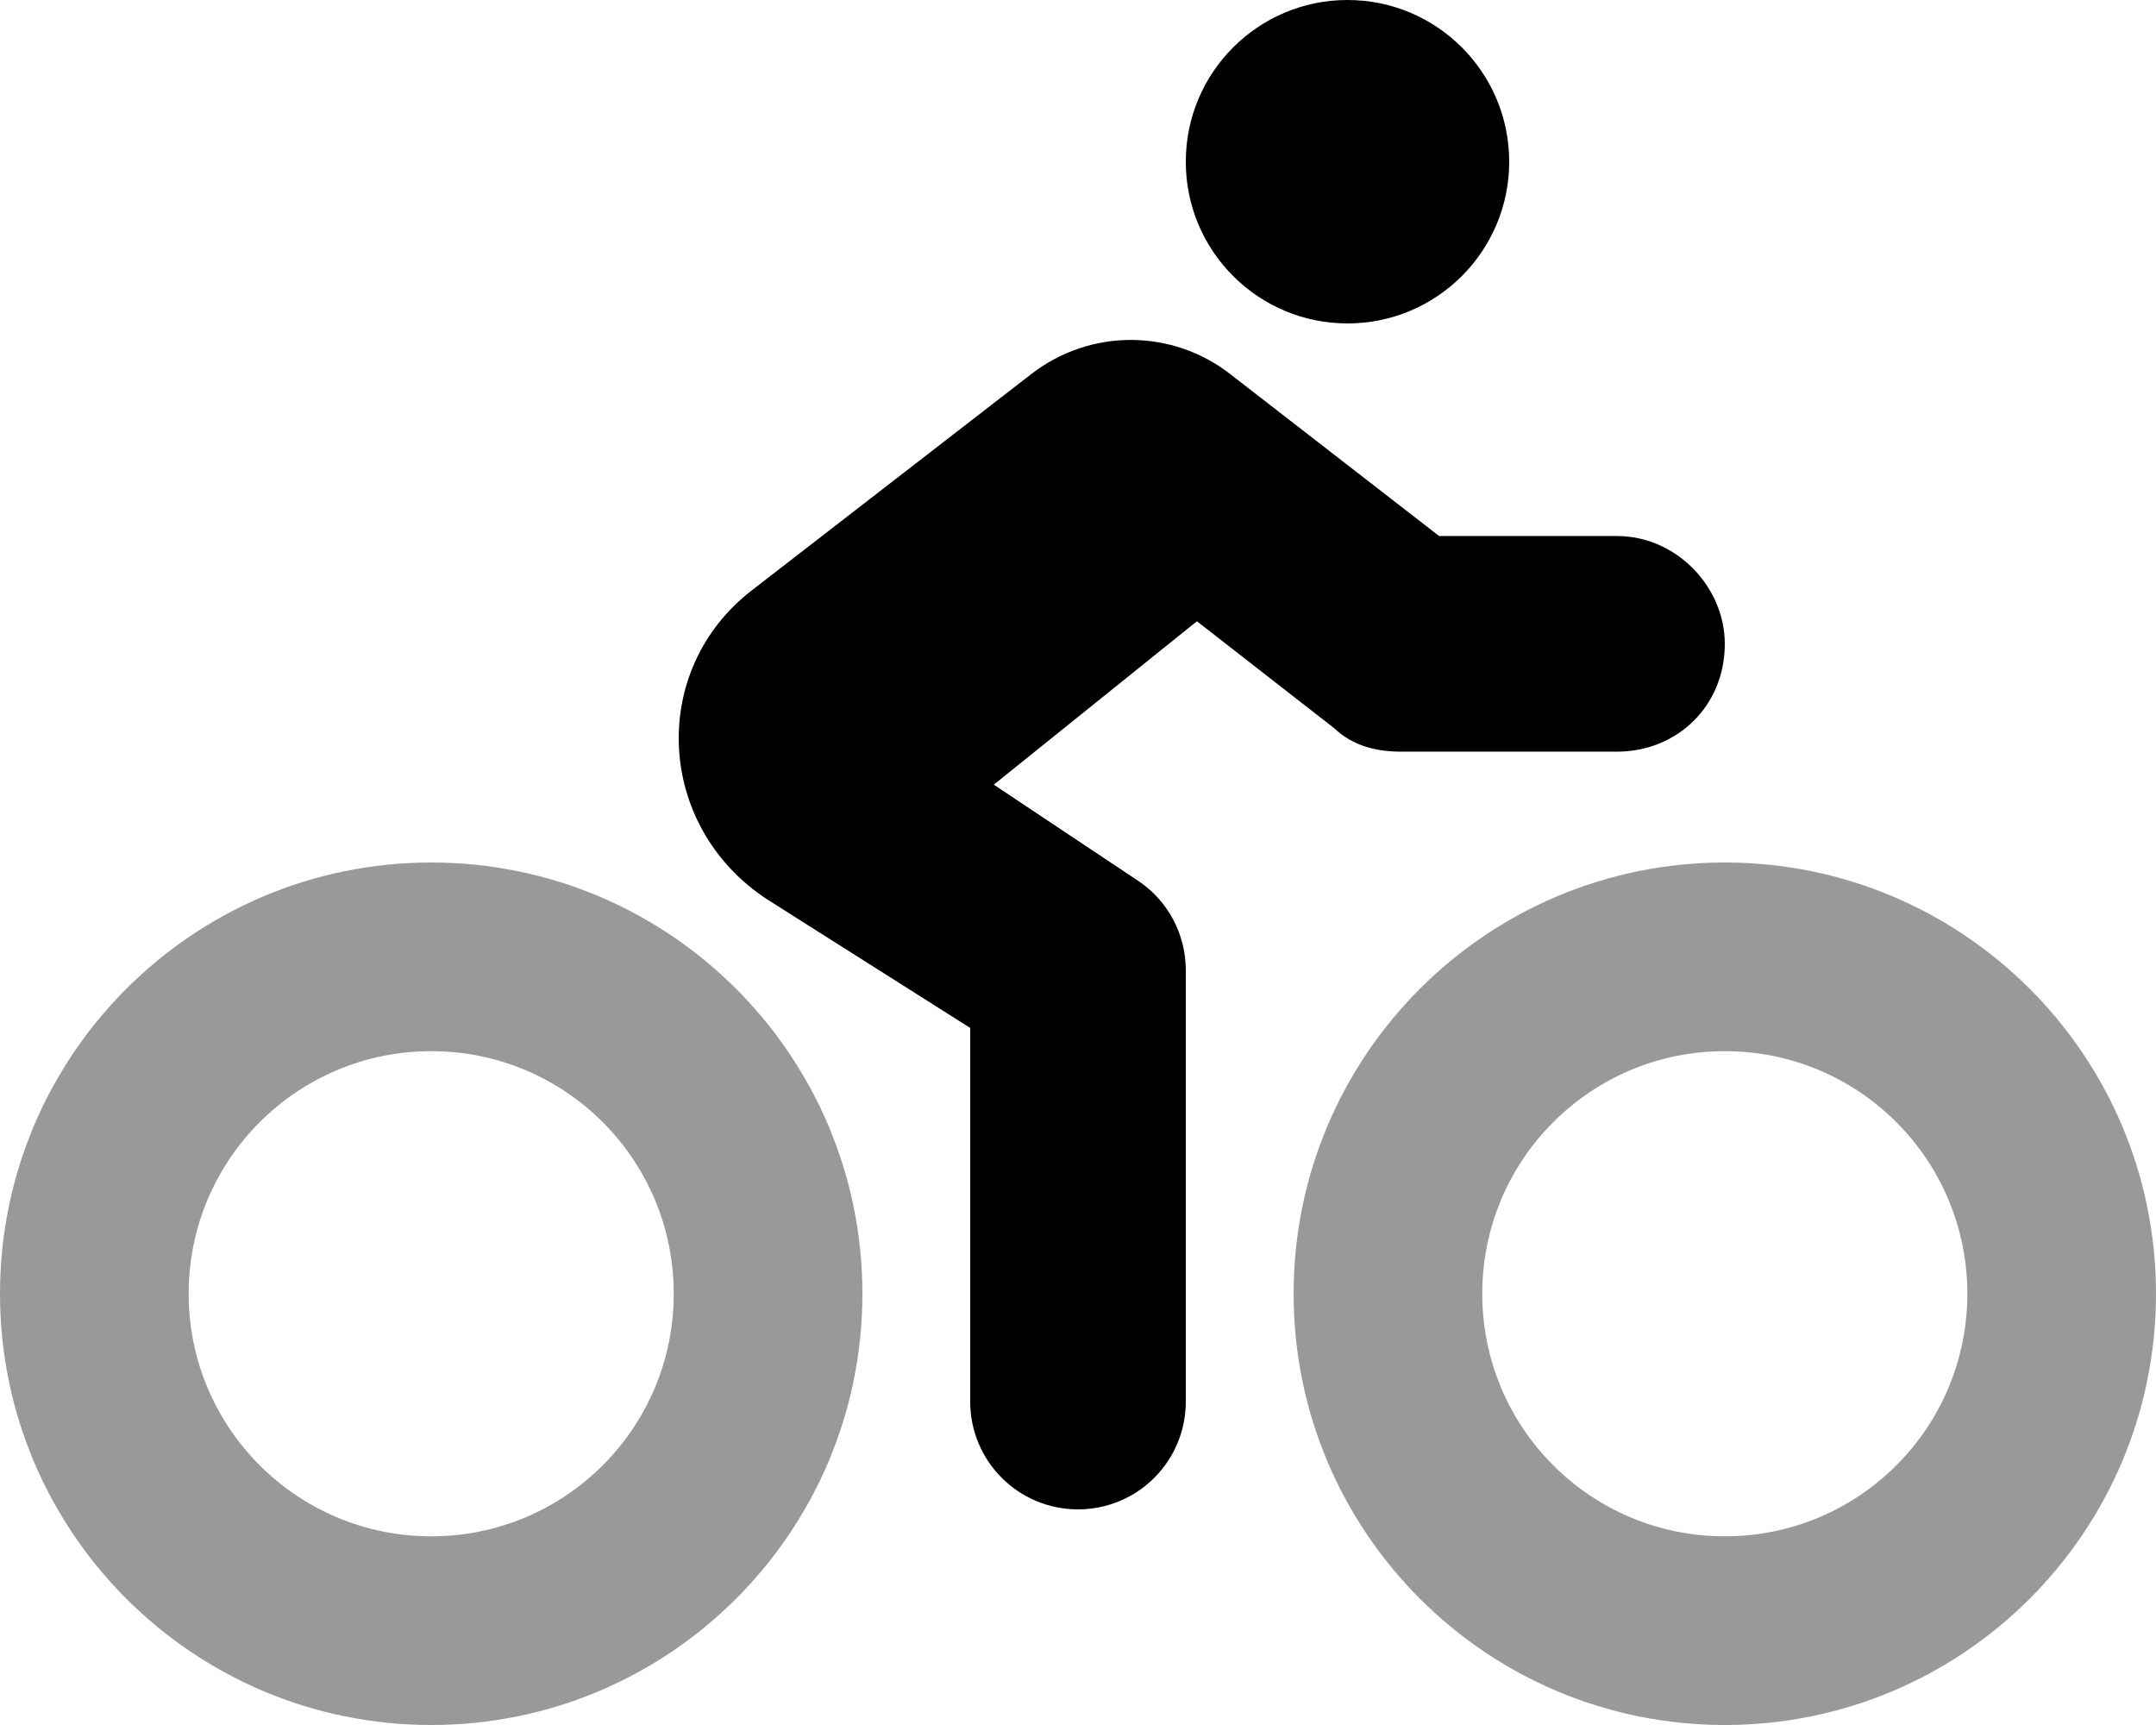 <svg xmlns="http://www.w3.org/2000/svg" viewBox="0 0 640 512"><!--! Font Awesome Pro 6.3.0 by @fontawesome - https://fontawesome.com License - https://fontawesome.com/license (Commercial License) Copyright 2023 Fonticons, Inc. --><defs><style>.fa-secondary{opacity:.4}</style></defs><path class="fa-primary" d="M352 48C352 21.49 373.5 0 400 0C426.5 0 448 21.49 448 48C448 74.51 426.5 96 400 96C373.5 96 352 74.51 352 48zM365.4 111.2L427.2 159.1H480C497.7 159.1 512 174.3 512 191.1C512 209.7 497.7 223.1 480 223.1H416C408.7 223.1 401.7 221.5 396 216.1L355.3 184.4L295 232.9L337.8 261.4C346.7 267.3 352 277.3 352 288V416C352 433.7 337.7 448 320 448C302.3 448 288 433.7 288 416V305.1L227.5 266.8C194.7 245.1 192.5 198.9 223.2 175.2L306.3 110.9C323.8 97.45 348.1 97.58 365.4 111.2H365.4z"/><path class="fa-secondary" d="M256 384C256 454.7 198.7 512 128 512C57.31 512 0 454.7 0 384C0 313.3 57.31 256 128 256C198.7 256 256 313.3 256 384zM128 312C88.24 312 56 344.2 56 384C56 423.8 88.24 456 128 456C167.8 456 200 423.8 200 384C200 344.2 167.8 312 128 312zM640 384C640 454.7 582.7 512 512 512C441.3 512 384 454.7 384 384C384 313.3 441.3 256 512 256C582.7 256 640 313.3 640 384zM512 312C472.2 312 440 344.2 440 384C440 423.8 472.2 456 512 456C551.8 456 584 423.8 584 384C584 344.2 551.8 312 512 312z"/></svg>